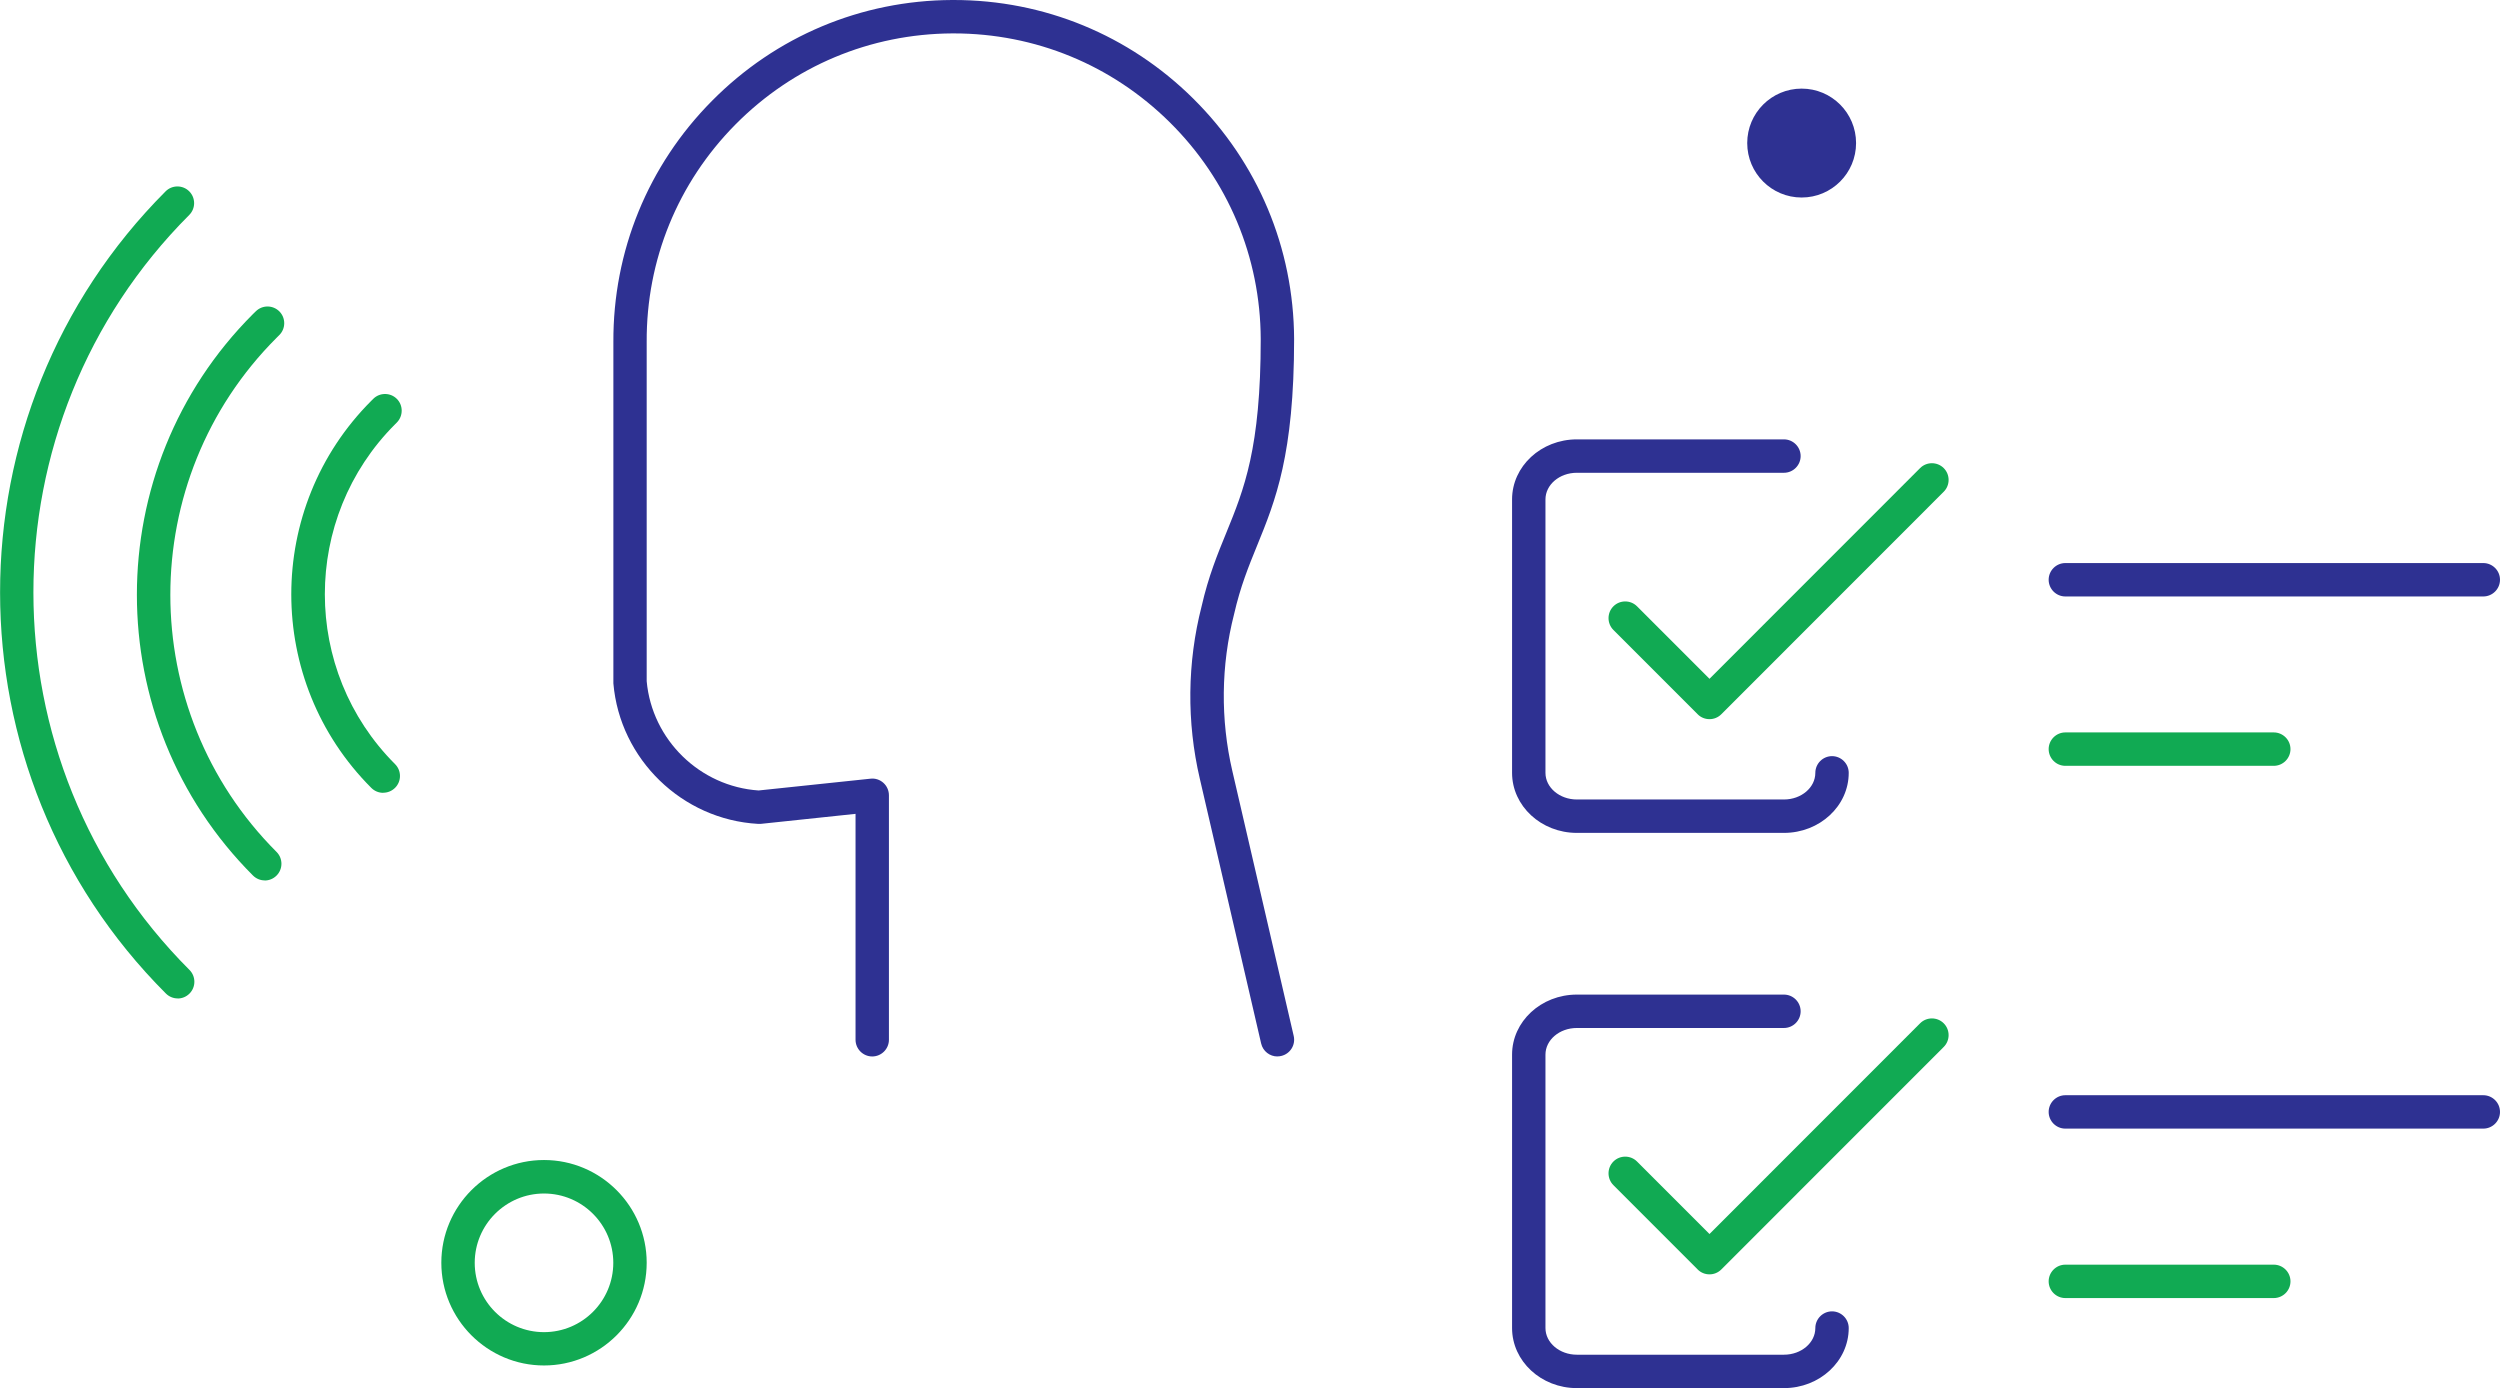 <svg width="353" height="196" viewBox="0 0 353 196" fill="none" xmlns="http://www.w3.org/2000/svg">
<g clip-path="url(#clip0_2236_14726)">
<path d="M180.372 149.173C179.3 149.173 178.333 148.442 178.074 147.345L169.411 109.94C167.548 101.956 167.631 93.548 169.67 85.6C170.636 81.367 171.921 78.242 173.159 75.211C175.657 69.091 178.015 63.313 178.015 47.877C177.968 36.297 173.406 25.424 165.179 17.276C156.999 9.174 146.179 4.717 134.663 4.717C134.593 4.717 134.522 4.717 134.463 4.717C122.877 4.776 112.021 9.328 103.865 17.559C95.708 25.79 91.253 36.698 91.312 48.289V96.19C92.066 104.468 98.832 111.06 107.118 111.614L122.912 109.951C123.572 109.869 124.244 110.093 124.739 110.541C125.234 110.989 125.517 111.626 125.517 112.298V146.814C125.517 148.111 124.456 149.173 123.159 149.173C121.863 149.173 120.802 148.111 120.802 146.814V114.916L107.412 116.331C107.283 116.343 107.165 116.343 107.035 116.331C96.309 115.73 87.528 107.204 86.609 96.496C86.609 96.426 86.609 96.367 86.609 96.296V48.301C86.55 35.471 91.489 23.361 100.529 14.245C109.558 5.118 121.604 0.059 134.439 0C134.51 0 134.593 0 134.663 0C147.417 0 159.427 4.941 168.491 13.927C177.614 22.971 182.671 35.023 182.729 47.865C182.729 64.233 180.077 70.719 177.52 76.992C176.306 79.975 175.151 82.794 174.255 86.709C172.393 93.973 172.322 101.614 174.007 108.867L182.671 146.272C182.965 147.545 182.176 148.807 180.903 149.102C180.726 149.149 180.549 149.161 180.372 149.161V149.173Z" fill="#2E3192"/>
<path d="M25.082 140.977C24.481 140.977 23.88 140.741 23.42 140.281C-7.779 109.067 -7.791 58.254 23.385 27.016C24.304 26.096 25.801 26.096 26.72 27.016C27.64 27.936 27.64 29.433 26.72 30.353C-2.628 59.752 -2.617 107.569 26.756 136.956C27.675 137.876 27.675 139.373 26.756 140.293C26.296 140.753 25.695 140.989 25.094 140.989L25.082 140.977Z" fill="#11AA53"/>
<path d="M54.089 111.945C53.488 111.945 52.887 111.709 52.427 111.249C37.364 96.179 37.364 71.662 52.427 56.592L52.699 56.321C53.618 55.401 55.115 55.401 56.034 56.321C56.953 57.24 56.942 58.738 56.034 59.658L55.787 59.906C42.562 73.136 42.562 94.669 55.787 107.9C56.706 108.82 56.706 110.318 55.787 111.238C55.327 111.697 54.726 111.933 54.125 111.933L54.089 111.945Z" fill="#11AA53"/>
<path d="M37.376 124.314C36.774 124.314 36.173 124.078 35.714 123.618C13.873 101.767 13.861 66.213 35.714 44.351L36.126 43.95C37.057 43.042 38.542 43.053 39.462 43.985C40.369 44.917 40.358 46.414 39.426 47.322L39.049 47.7C19.047 67.711 19.059 100.281 39.049 120.293C39.969 121.213 39.969 122.71 39.049 123.63C38.59 124.09 37.988 124.326 37.387 124.326L37.376 124.314Z" fill="#11AA53"/>
<path d="M251.894 117.604H222.651C217.606 117.604 213.504 113.796 213.504 109.126V70.518C213.504 65.836 217.606 62.039 222.651 62.039H251.894C253.19 62.039 254.251 63.1 254.251 64.397C254.251 65.695 253.19 66.756 251.894 66.756H222.651C220.199 66.756 218.219 68.442 218.219 70.518V109.126C218.219 111.201 220.211 112.888 222.651 112.888H251.894C254.345 112.888 256.325 111.201 256.325 109.126C256.325 107.829 257.386 106.767 258.683 106.767C259.979 106.767 261.04 107.829 261.04 109.126C261.04 113.807 256.938 117.604 251.894 117.604Z" fill="#2E3192"/>
<path d="M350.643 84.221H291.627C290.33 84.221 289.27 83.159 289.27 81.862C289.27 80.565 290.33 79.504 291.627 79.504H350.643C351.939 79.504 353 80.565 353 81.862C353 83.159 351.939 84.221 350.643 84.221Z" fill="#2E3192"/>
<path d="M321.058 108.135H291.627C290.33 108.135 289.27 107.074 289.27 105.776C289.27 104.479 290.33 103.418 291.627 103.418H321.058C322.355 103.418 323.416 104.479 323.416 105.776C323.416 107.074 322.355 108.135 321.058 108.135Z" fill="#11AA53"/>
<path d="M350.643 159.361H291.627C290.33 159.361 289.27 158.3 289.27 157.003C289.27 155.706 290.33 154.645 291.627 154.645H350.643C351.939 154.645 353 155.706 353 157.003C353 158.3 351.939 159.361 350.643 159.361Z" fill="#2E3192"/>
<path d="M321.058 183.287H291.627C290.33 183.287 289.27 182.226 289.27 180.929C289.27 179.632 290.33 178.57 291.627 178.57H321.058C322.355 178.57 323.416 179.632 323.416 180.929C323.416 182.226 322.355 183.287 321.058 183.287Z" fill="#11AA53"/>
<path d="M241.368 101.544C240.744 101.544 240.142 101.296 239.706 100.848L227.814 88.95C226.894 88.03 226.894 86.532 227.814 85.612C228.733 84.693 230.23 84.693 231.149 85.612L241.38 95.848L271.118 66.096C272.037 65.176 273.534 65.176 274.454 66.096C275.373 67.016 275.373 68.513 274.454 69.433L243.054 100.848C242.606 101.296 242.017 101.544 241.392 101.544H241.368Z" fill="#11AA53"/>
<path d="M251.894 196.001H222.651C217.606 196.001 213.504 192.192 213.504 187.522V148.914C213.504 144.233 217.606 140.436 222.651 140.436H251.894C253.19 140.436 254.251 141.497 254.251 142.794C254.251 144.091 253.19 145.152 251.894 145.152H222.651C220.199 145.152 218.219 146.839 218.219 148.914V187.522C218.219 189.598 220.211 191.284 222.651 191.284H251.894C254.345 191.284 256.325 189.598 256.325 187.522C256.325 186.225 257.386 185.164 258.683 185.164C259.979 185.164 261.04 186.225 261.04 187.522C261.04 192.204 256.938 196.001 251.894 196.001Z" fill="#2E3192"/>
<path d="M241.368 179.938C240.744 179.938 240.142 179.691 239.706 179.243L227.814 167.344C226.894 166.424 226.894 164.927 227.814 164.007C228.733 163.087 230.23 163.087 231.149 164.007L241.38 174.243L271.118 144.491C272.037 143.571 273.534 143.571 274.454 144.491C275.373 145.41 275.373 146.908 274.454 147.828L243.054 179.243C242.606 179.691 242.017 179.938 241.392 179.938H241.368Z" fill="#11AA53"/>
<path d="M76.814 192.804C68.823 192.804 62.316 186.295 62.316 178.299C62.316 170.304 68.823 163.795 76.814 163.795C84.805 163.795 91.312 170.304 91.312 178.299C91.312 186.295 84.805 192.804 76.814 192.804ZM76.814 168.524C71.427 168.524 67.031 172.91 67.031 178.311C67.031 183.712 71.416 188.099 76.814 188.099C82.212 188.099 86.597 183.712 86.597 178.311C86.597 172.91 82.212 168.524 76.814 168.524Z" fill="#11AA53"/>
<path d="M254.392 27.889C258.637 27.889 262.077 24.447 262.077 20.2C262.077 15.954 258.637 12.512 254.392 12.512C250.148 12.512 246.708 15.954 246.708 20.2C246.708 24.447 250.148 27.889 254.392 27.889Z" fill="#2E3192"/>
</g>
<defs>
<clipPath id="clip0_2236_14726">
<rect width="353" height="196" fill="white"/>
</clipPath>
</defs>
</svg>
